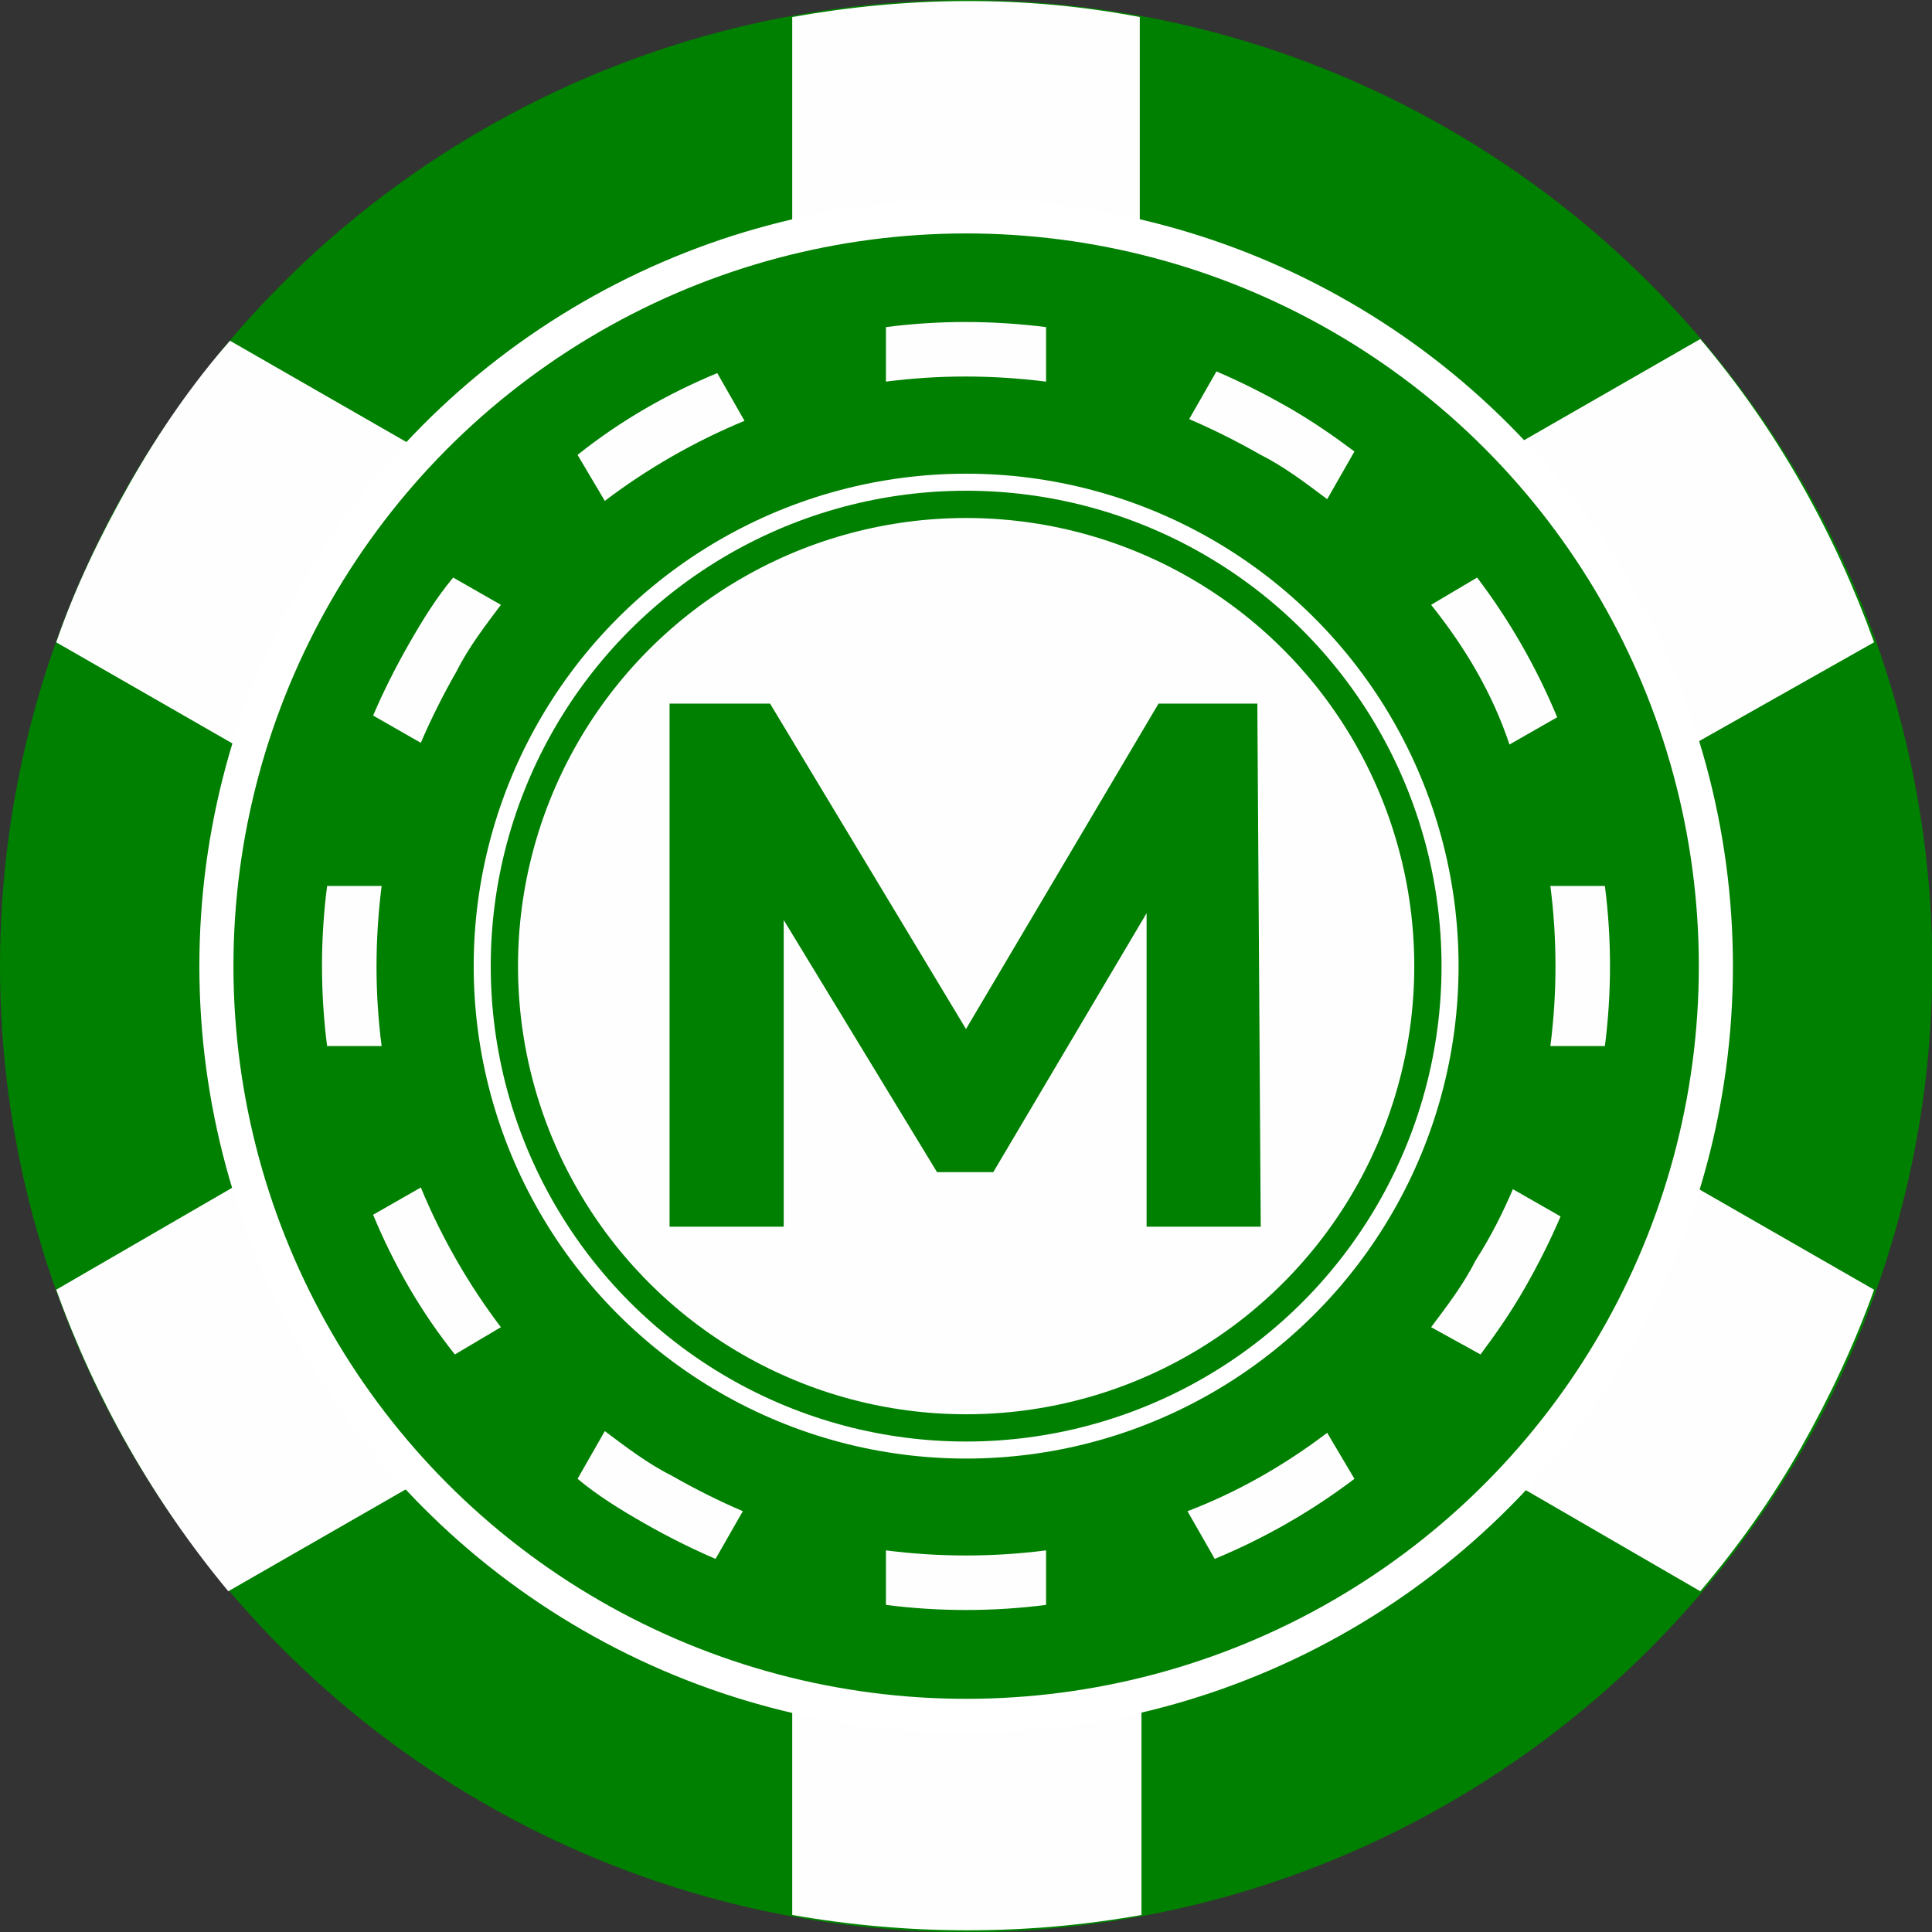 <?xml version="1.0" encoding="utf-8"?>
<!-- Generator: Adobe Illustrator 24.2.0, SVG Export Plug-In . SVG Version: 6.00 Build 0)  -->
<svg version="1.1" id="Layer_1" xmlns="http://www.w3.org/2000/svg" xmlns:xlink="http://www.w3.org/1999/xlink" x="0px" y="0px"
	 viewBox="0 0 113.4 113.4" style="enable-background:new 0 0 113.4 113.4;" xml:space="preserve">
<rect x="0" y="0" width="113.4" height="113.4" fill="#333333" stroke="none"/>
<style type="text/css">
	.st0{fill-rule:evenodd;clip-rule:evenodd;fill:#008000;}
	.st1{fill-rule:evenodd;clip-rule:evenodd;fill:#FEFEFE;}
	.st2{fill:#008000;}
	.st3{fill-rule:evenodd;clip-rule:evenodd;fill:none;stroke:#FFFFFF;stroke-miterlimit:10;}
	.st4{fill-rule:evenodd;clip-rule:evenodd;fill:none;stroke:#FFFFFF;stroke-width:2;stroke-miterlimit:10;}
</style>
<ellipse transform="matrix(1 -1.682823e-02 1.682823e-02 1 -0.946 0.962)" class="st0" cx="56.7" cy="56.7" rx="56.7" ry="56.7"/>
<path class="st1" d="M46.5,112.4c6.8,1.2,13.8,1.2,20.5,0V100H46.5V112.4z M77.9,84.1l1.6,2.7c-2.5,1.9-5.3,3.5-8.2,4.7l-1.6-2.8
	C72.6,87.6,75.4,86,77.9,84.1z M61.4,91v3.2c-3.1,0.4-6.3,0.4-9.4,0V91C55.1,91.4,58.3,91.4,61.4,91z M33.9,86.8l1.6-2.8
	c1.2,0.9,2.5,1.9,3.9,2.6c1.4,0.8,2.8,1.5,4.2,2.1L42,91.5c-1.4-0.6-2.8-1.3-4.2-2.1S35.1,87.8,33.9,86.8z M3.3,75.7l10.7-6.2
	l10.2,17.7l-10.8,6.2C9,88.1,5.6,82.1,3.3,75.7z M88.8,69.8l2.8,1.6c-0.6,1.4-1.3,2.8-2.1,4.2c-0.8,1.4-1.7,2.7-2.6,3.9L84,77.9
	c0.9-1.2,1.9-2.5,2.6-3.9C87.5,72.6,88.2,71.2,88.8,69.8z M26.6,33.9l2.8,1.6c-0.9,1.2-1.9,2.5-2.6,3.9c-0.8,1.4-1.5,2.8-2.1,4.2
	L21.9,42c0.6-1.4,1.3-2.8,2.1-4.2C24.8,36.4,25.6,35.1,26.6,33.9z M42.1,21.9l1.6,2.8c-2.9,1.2-5.7,2.8-8.2,4.7l-1.6-2.7
	C36.4,24.7,39.2,23.1,42.1,21.9z M61.4,19.2v3.2c-3.2-0.4-6.3-0.4-9.4,0v-3.2C55.1,18.8,58.2,18.8,61.4,19.2z M69.8,24.6l1.6-2.8
	c1.4,0.6,2.8,1.3,4.2,2.1s2.7,1.7,3.9,2.6l-1.6,2.8c-1.2-0.9-2.5-1.9-3.9-2.6C72.6,25.9,71.2,25.2,69.8,24.6z M91,52h3.2
	c0.4,3.1,0.4,6.3,0,9.4H91C91.4,58.3,91.4,55.1,91,52z M19.2,52h3.2c-0.4,3.2-0.4,6.3,0,9.4h-3.2C18.8,58.3,18.8,55.1,19.2,52z
	 M84,35.5l2.7-1.6c1.9,2.5,3.5,5.3,4.7,8.2l-2.8,1.6C87.6,40.7,86,38,84,35.5z M21.9,71.3l2.8-1.6c1.2,2.9,2.8,5.7,4.7,8.2l-2.7,1.6
	C24.7,77,23.1,74.2,21.9,71.3z M110,37.7c-2.3-6.4-5.7-12.5-10.2-17.8l-10.8,6.2l10.2,17.7L110,37.7z M66.9,1v12.4H46.5V1
	C53.2-0.2,60.1-0.3,66.9,1z M13.5,20l10.8,6.2L14.1,43.9L3.3,37.7c1.1-3.2,2.6-6.3,4.3-9.3S11.3,22.5,13.5,20z M99.8,93.4
	c2.2-2.6,4.2-5.4,5.9-8.4c1.7-3,3.2-6.2,4.3-9.3l-10.8-6.2L89.1,87.2L99.8,93.4z"/>
<g>
	
		<ellipse transform="matrix(1 -1.682822e-02 1.682822e-02 1 -0.946 0.962)" class="st1" cx="56.7" cy="56.7" rx="26.3" ry="26.3"/>
	<g>
		<path class="st2" d="M67.3,72l0-18.4l-9,15.2H55l-9-14.8v18h-6.7V41.3h5.9l11.5,19.1l11.3-19.1h5.8L74,72H67.3z"/>
	</g>
	
		<ellipse transform="matrix(1 -1.682822e-02 1.682822e-02 1 -0.946 0.962)" class="st3" cx="56.7" cy="56.7" rx="28.4" ry="28.4"/>
</g>
<ellipse transform="matrix(1 -1.682822e-02 1.682822e-02 1 -0.946 0.962)" class="st4" cx="56.7" cy="56.7" rx="44" ry="44"/>
</svg>
